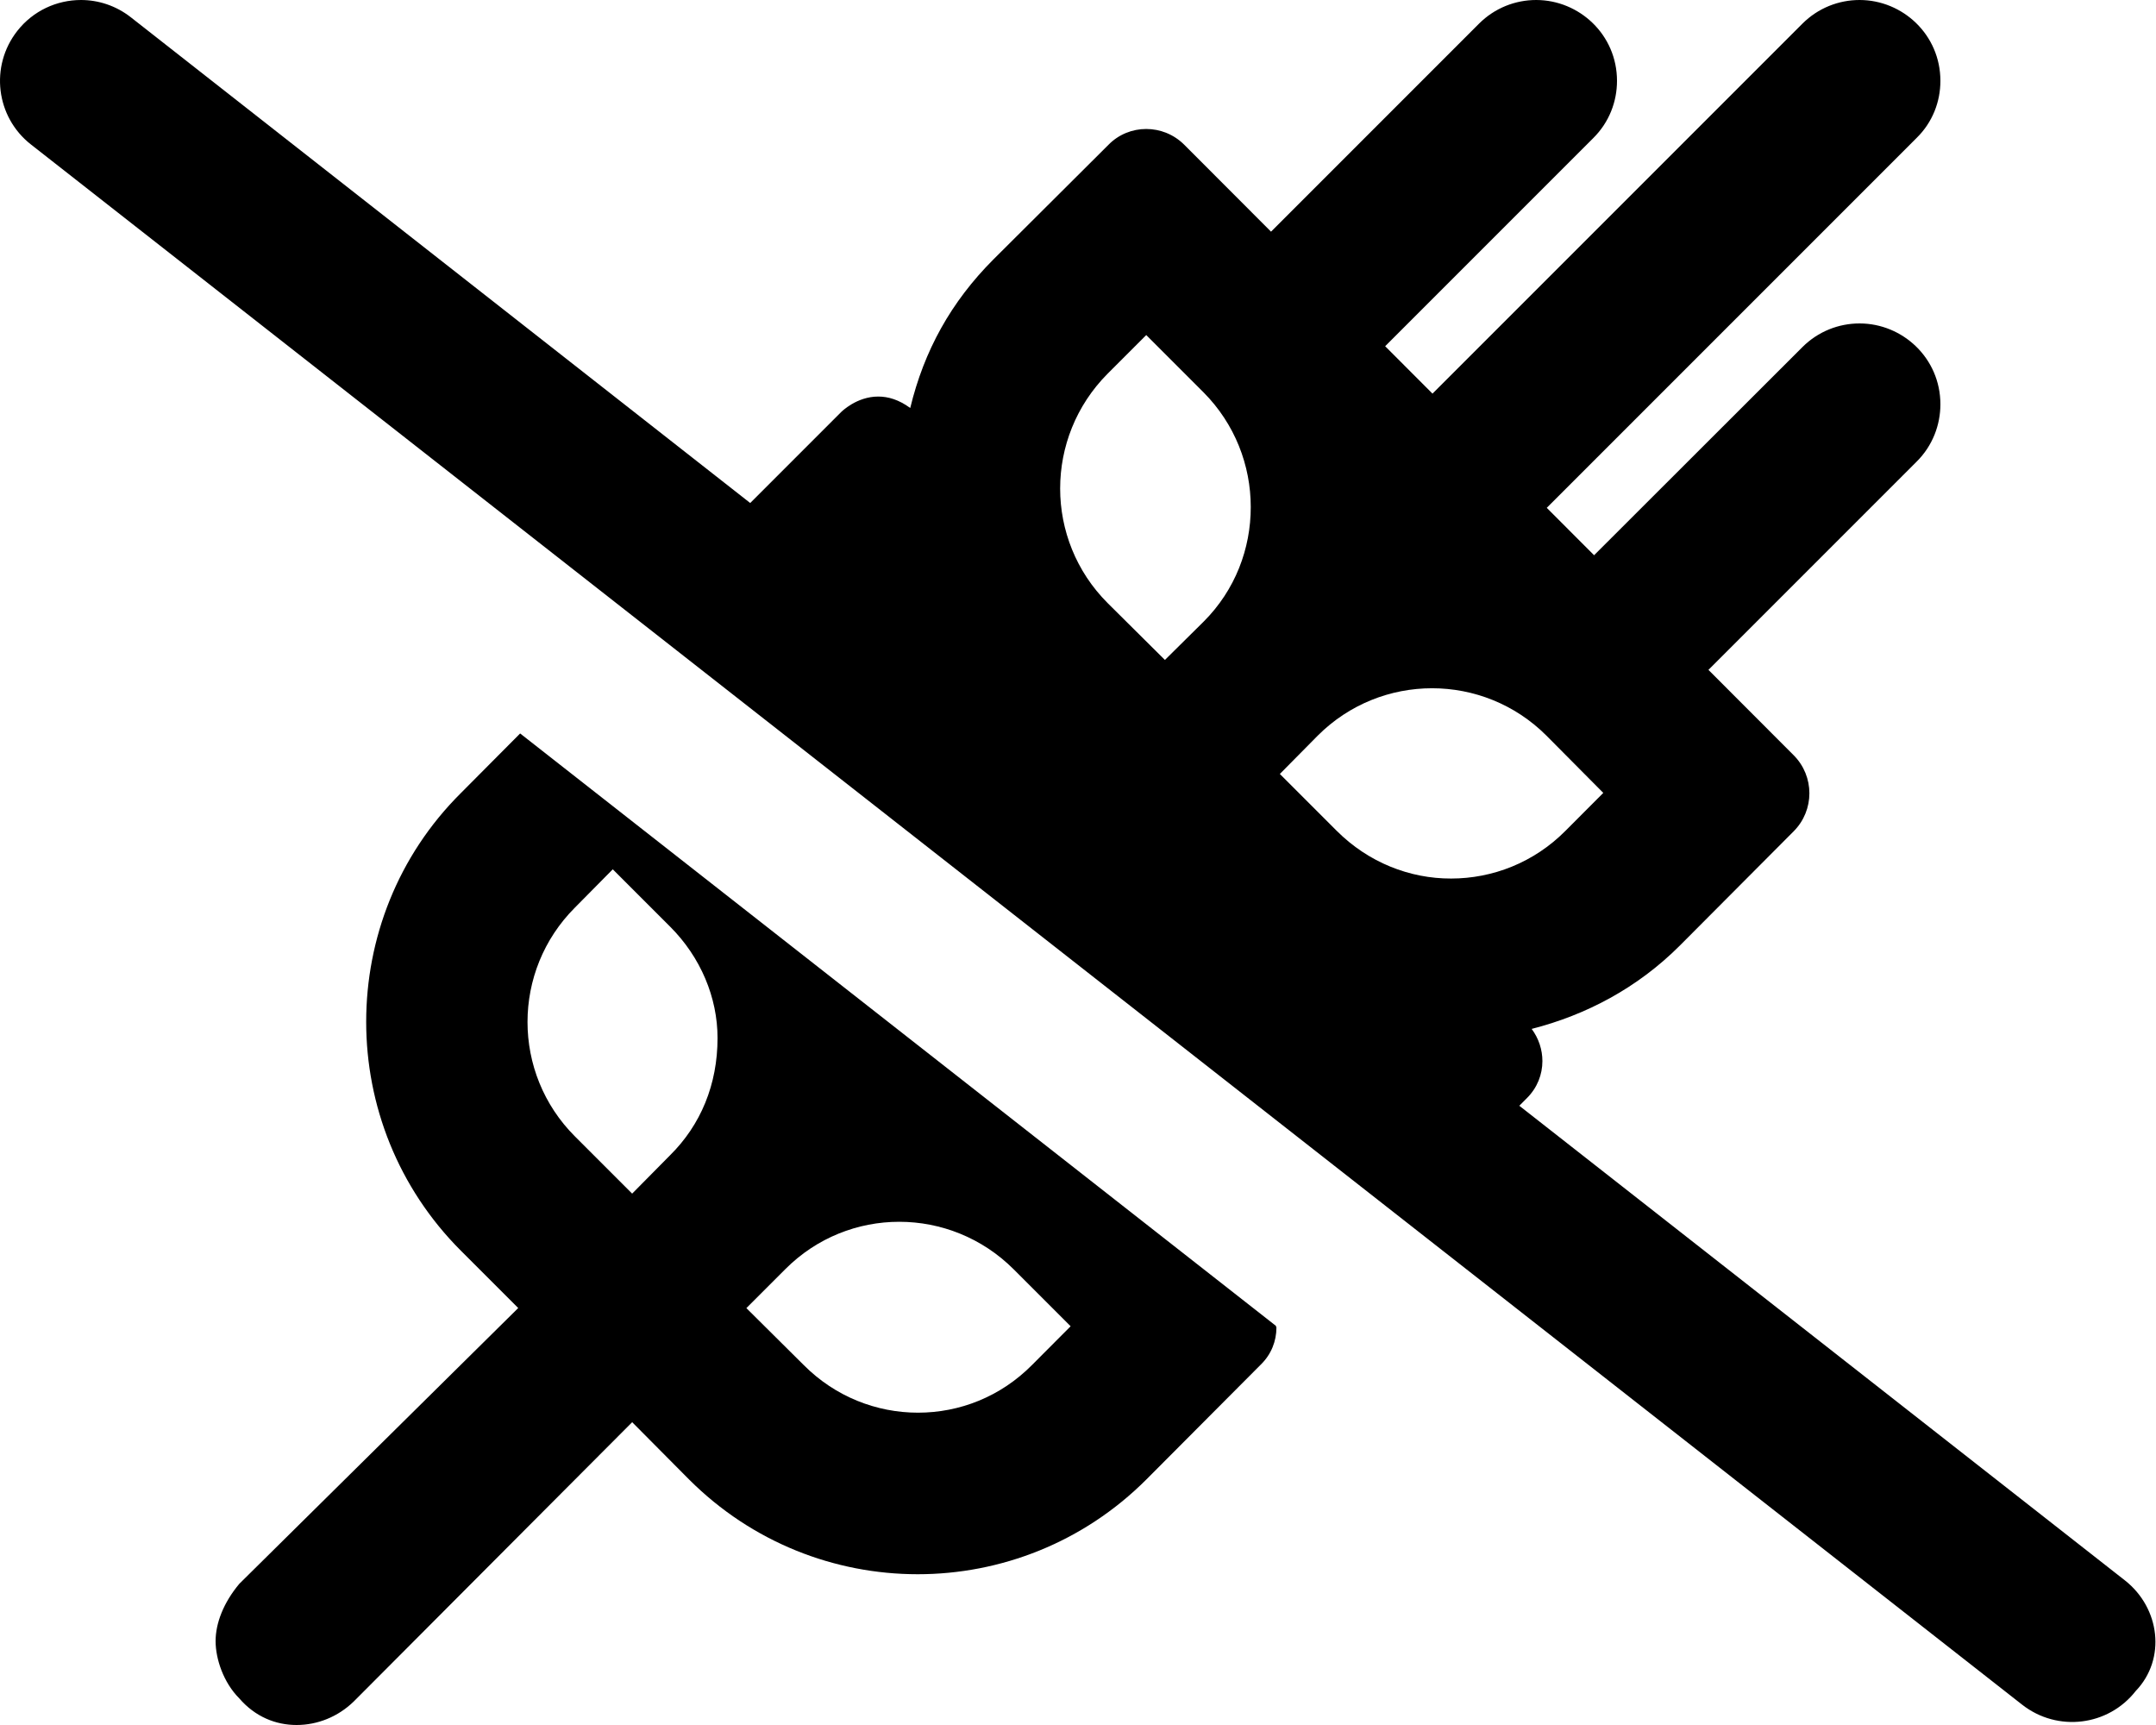<svg xmlns="http://www.w3.org/2000/svg" viewBox="0 0 640 512"><!--! Font Awesome Pro 6.2.0 by @fontawesome - https://fontawesome.com License - https://fontawesome.com/license (Commercial License) Copyright 2022 Fonticons, Inc. --><path d="M630.8 469.1l-179.8-140.9l2.297-2.307c3.053-3.053 4.559-6.99 4.559-10.95c0-3.338-1.068-6.693-3.184-9.551c16.13-4.125 31.38-12.12 44-24.75l33.75-33.88c3.125-3.125 4.688-7.219 4.688-11.31s-1.562-8.189-4.688-11.31l-25.28-25.32l61.82-61.82C573.7 132.3 576 126.1 576 120C576 106.3 564.8 96 552 96c-6.141 0-12.28 2.344-16.97 7.031L473.2 164.8l-14.05-14.07l109.8-109.8C573.7 36.28 576 30.14 576 24C576 10.29 564.8 0 552 0c-6.141 0-12.28 2.344-16.97 7.031l-109.8 109.8l-14.05-14.07l61.76-61.76C477.7 36.28 480 30.14 480 24C480 10.29 468.8 0 456 0c-6.141 0-12.28 2.344-16.97 7.031l-61.73 61.73l-25.75-25.79c-3.125-3.125-7.219-4.688-11.3-4.688s-8.141 1.562-11.2 4.688l-34.13 34C282.3 89.6 274.3 104.1 270.2 121.1C266.8 118.6 263.6 117.7 260.7 117.7c-6.469 0-10.96 4.555-11.05 4.643L222.7 149.3L38.81 5.109C34.41 1.672 29.19 0 24.03 0C16.91 0 9.845 3.156 5.127 9.187c-8.188 10.44-6.375 25.53 4.062 33.7l591.1 463.1c10.5 8.203 25.56 6.328 33.69-4.078C643.1 492.4 641.2 477.3 630.8 469.1zM357.3 184.5l-11.5 11.38l-17-16.88C319.4 169.6 314.7 157.3 314.7 145c0-12.3 4.689-24.61 14.06-34.05l11.5-11.5l17 17c9.328 9.391 14.02 21.7 14.02 34.02C371.3 162.8 366.7 175.1 357.3 184.5zM396.8 246.6l-16.88-16.88l11.25-11.38c9.375-9.375 21.66-14.06 33.94-14.06c12.28 0 24.56 4.688 33.94 14.06l16.88 17L464.7 246.6c-9.375 9.438-21.66 14.16-33.94 14.16C418.5 260.8 406.2 256 396.8 246.6zM154.4 217.7L136.8 235.4C118 254.1 108.7 278.7 108.7 303.3c0 24.6 9.377 49.19 28.13 67.94l17 17L71.03 470.1C66.34 475.7 64 481.8 64 487.1s2.344 12.31 7.031 17C75.78 509.6 81.91 512 88.03 512c6.125 0 12.25-2.375 17-7l82.63-82.88l16.88 17c18.75 18.75 43.31 28.13 67.88 28.13c24.56 0 49.13-9.377 67.88-28.13l34-34.13c3.102-3.035 4.602-6.977 4.602-10.95c0-.185-.17-.344-.176-.529L154.4 217.7zM198.9 342.9l-11.25 11.38l-17-17c-9.375-9.375-14.06-21.66-14.06-33.94c0-12.28 4.688-24.56 14.06-33.94l11.25-11.38l17 17C208 284.1 213 296.1 213 308.1C213 321.9 208 333.9 198.9 342.9zM306.4 405.1C297 414.6 284.8 419.3 272.5 419.3c-12.28 0-24.56-4.719-33.94-14.16l-17-16.88l11.62-11.62c9.346-9.346 21.54-14 33.75-14c12.29 0 24.59 4.719 34 14.13l16.88 16.88L306.4 405.1z"/></svg>
